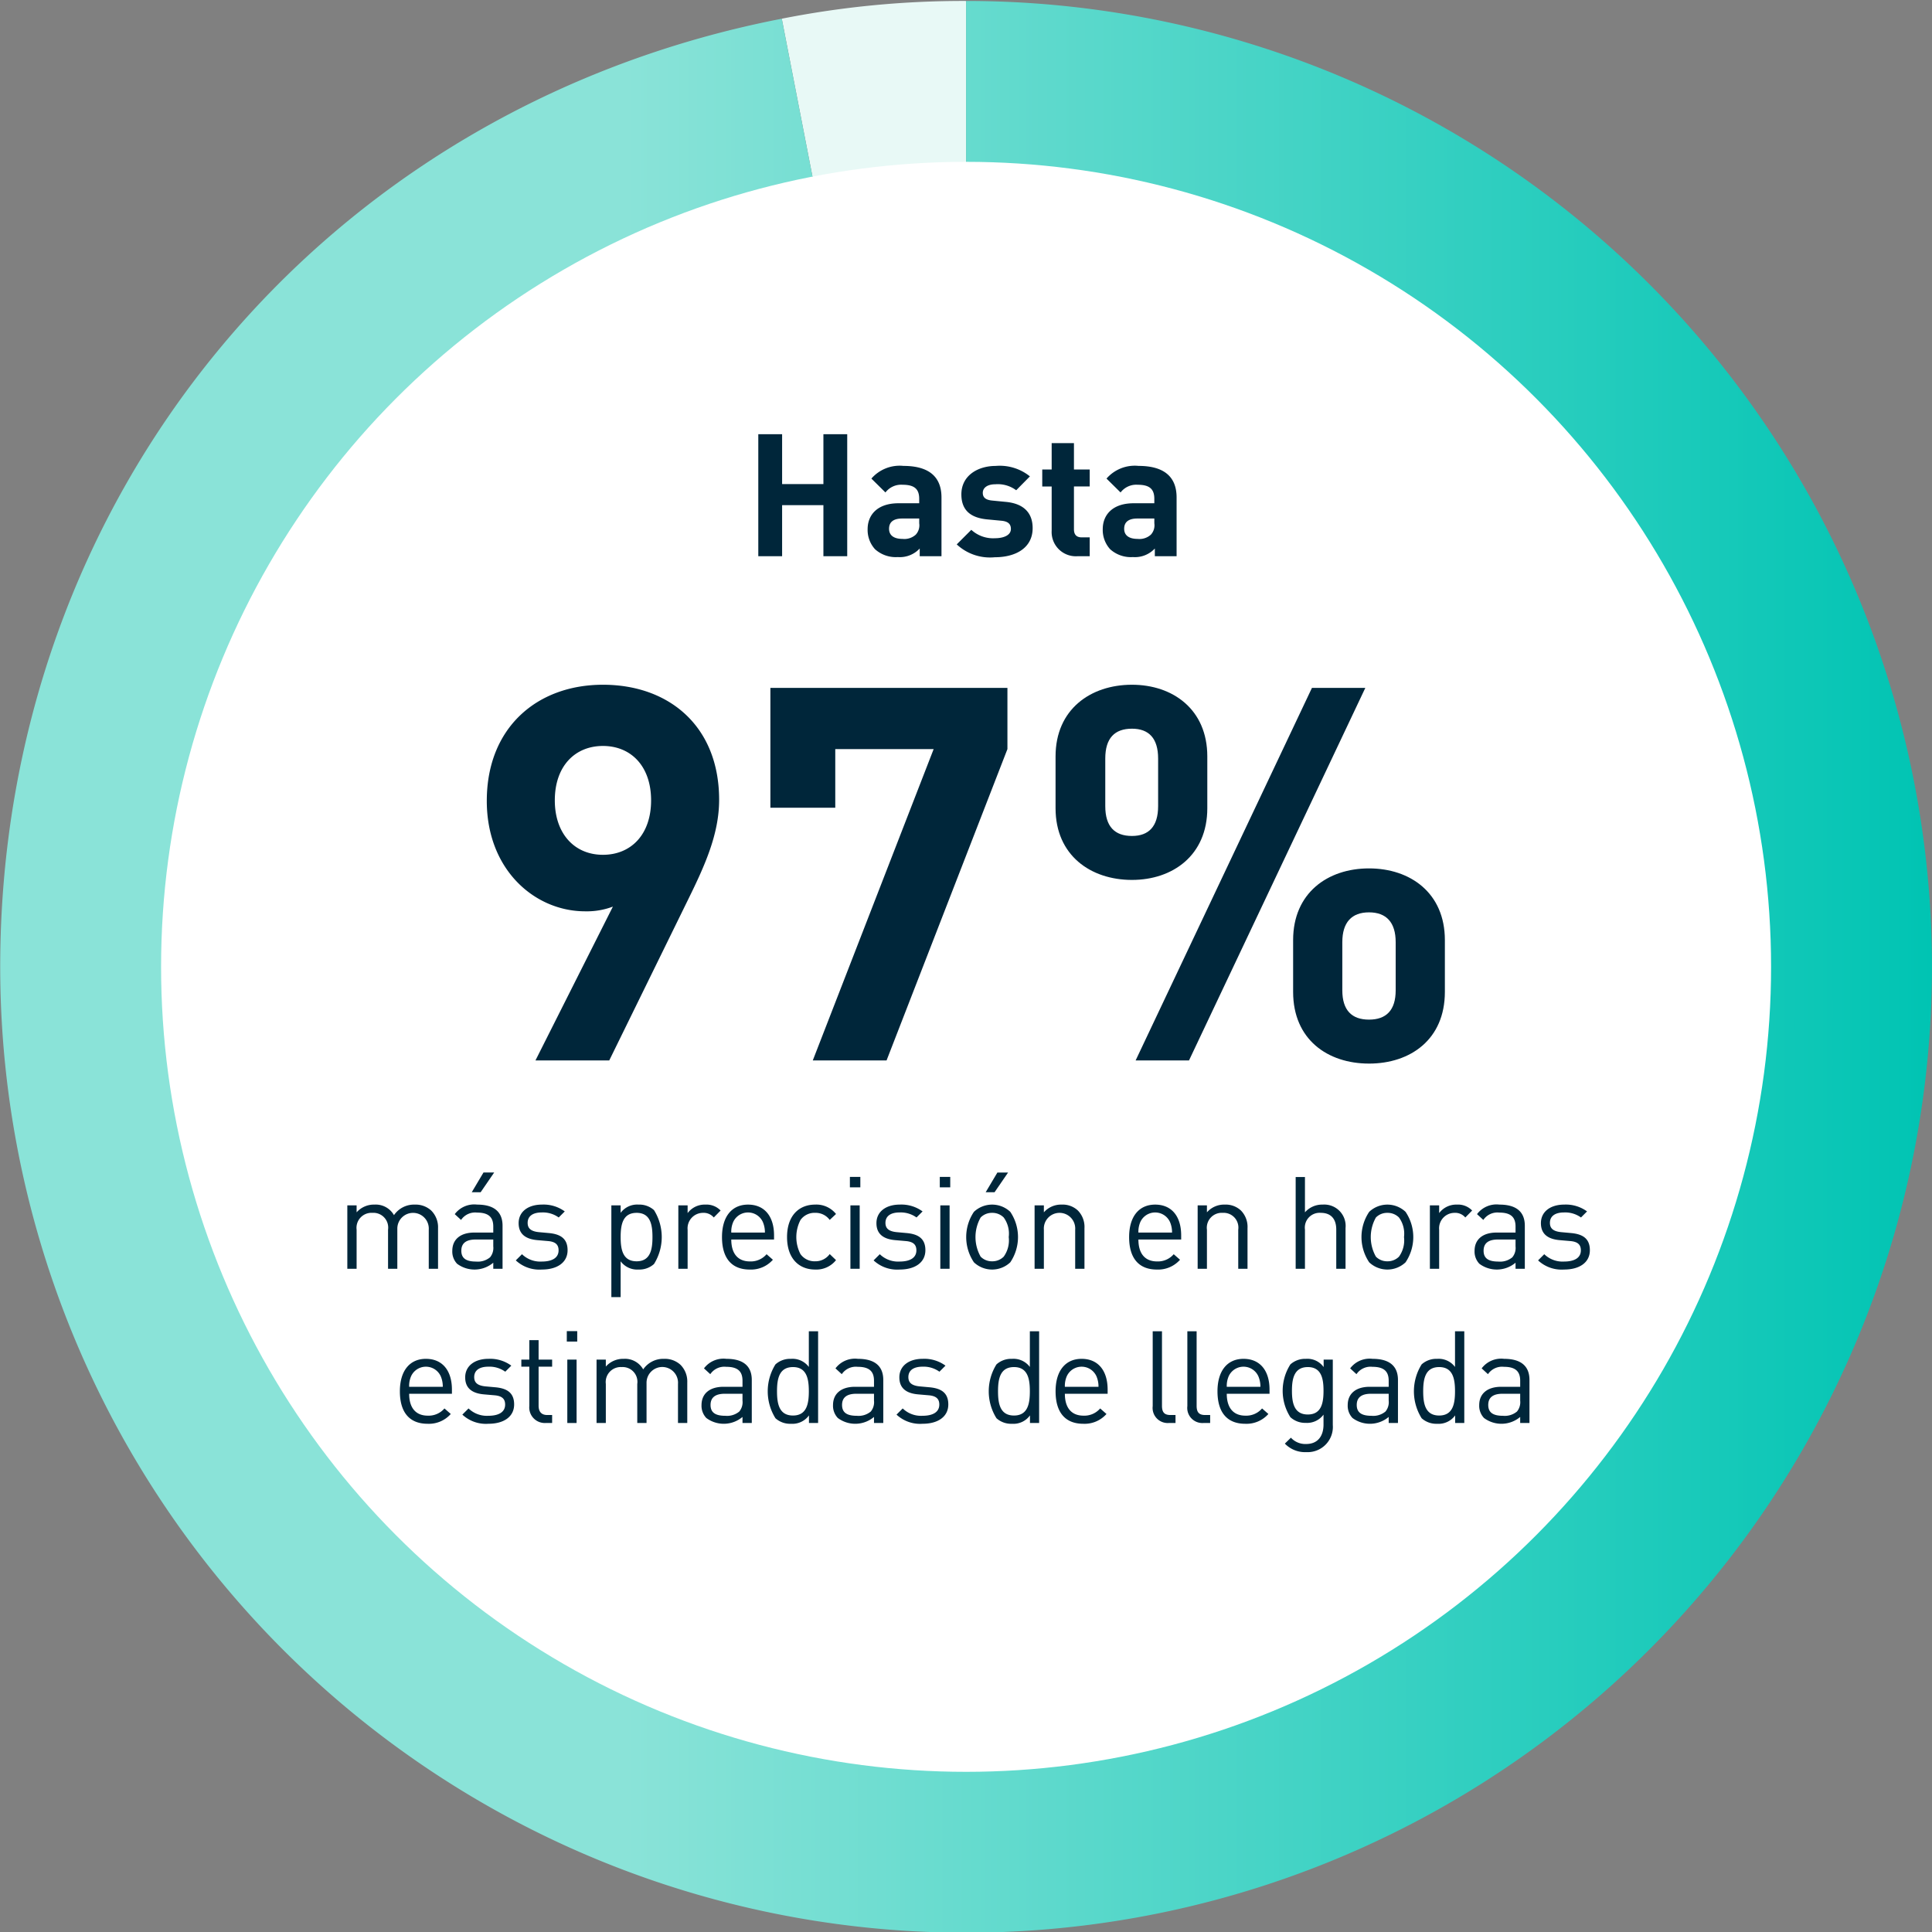 <svg xmlns="http://www.w3.org/2000/svg" xmlns:xlink="http://www.w3.org/1999/xlink" viewBox="0 0 240 240"><rect x="0" y="0" width="240" height="240" fill="#808080" stroke="none"/><defs><style>.cls-1{fill:#e8f9f6;}.cls-2{fill:url(#New_Gradient_Swatch_2);}.cls-3{fill:#fff;}.cls-4{fill:#00263a;}</style><linearGradient id="New_Gradient_Swatch_2" x1="0.026" y1="120.103" x2="239.993" y2="120.103" gradientUnits="userSpaceOnUse"><stop offset="0.324" stop-color="#8ae3d8"/><stop offset="1" stop-color="#00c4b3"/></linearGradient></defs><g id="Arte"><path class="cls-1" d="M120.01,120.103,97.116,2.323A115.966,115.966,0,0,1,120.01.119Z"/><path class="cls-2" d="M120.01,120.103V.119A119.984,119.984,0,1,1,.026,120.103c0-58.313,39.848-106.653,97.09-117.779Z"/><circle class="cls-3" cx="120.01" cy="120.103" r="100"/><path class="cls-4" d="M53.262,157.611v-4.85a1.955,1.955,0,1,0-3.905-.128v4.978H48.205v-4.85a1.834,1.834,0,0,0-1.937-2.097,1.863,1.863,0,0,0-1.969,2.097v4.85H43.146v-7.875h1.153v.864a2.871,2.871,0,0,1,2.225-.96,2.597,2.597,0,0,1,2.417,1.312,3.015,3.015,0,0,1,2.593-1.312,2.868,2.868,0,0,1,2.033.736,2.931,2.931,0,0,1,.848,2.193v5.042Z"/><path class="cls-4" d="M61.276,157.611v-.752a3.62,3.62,0,0,1-4.497.128,2.201,2.201,0,0,1-.593-1.601c0-1.393.977-2.273,2.737-2.273h2.353v-.752c0-1.137-.56-1.729-2.017-1.729a2.107,2.107,0,0,0-1.984.913l-.784-.72a3.028,3.028,0,0,1,2.785-1.185c2.129,0,3.153.928,3.153,2.625v5.346Zm0-3.633H59.084q-1.777,0-1.776,1.393c0,.912.56,1.344,1.824,1.344a2.371,2.371,0,0,0,1.745-.528,1.821,1.821,0,0,0,.399-1.36ZM59.708,148.103H58.603l1.457-2.449h1.328Z"/><path class="cls-4" d="M67.307,157.707a4.293,4.293,0,0,1-3.233-1.137l.769-.768a3.259,3.259,0,0,0,2.449.912c1.312,0,2.097-.464,2.097-1.393,0-.704-.385-1.072-1.312-1.152l-1.297-.112c-1.536-.128-2.353-.8-2.353-2.113,0-1.44,1.2-2.305,2.896-2.305a4.452,4.452,0,0,1,2.833.848l-.752.752a3.36,3.36,0,0,0-2.097-.624c-1.152,0-1.761.48-1.761,1.296,0,.704.433,1.056,1.408,1.152l1.232.112c1.377.128,2.321.64,2.321,2.129C70.509,156.827,69.228,157.707,67.307,157.707Z"/><path class="cls-4" d="M81.244,157.019a2.715,2.715,0,0,1-1.921.688,2.564,2.564,0,0,1-2.225-1.024v4.45H75.945V149.736h1.153v.928a2.546,2.546,0,0,1,2.225-1.024,2.713,2.713,0,0,1,1.921.688,6.309,6.309,0,0,1,0,6.69Zm-2.161-6.354c-1.729,0-1.984,1.473-1.984,3.009s.256,3.009,1.984,3.009c1.713,0,1.969-1.473,1.969-3.009S80.796,150.664,79.083,150.664Z"/><path class="cls-4" d="M88.668,151.24a1.648,1.648,0,0,0-1.36-.576,1.923,1.923,0,0,0-1.889,2.113v4.834H84.265v-7.875H85.419v.96a2.643,2.643,0,0,1,2.208-1.056,2.428,2.428,0,0,1,1.89.736Z"/><path class="cls-4" d="M90.842,153.978c0,1.729.801,2.721,2.321,2.721a2.589,2.589,0,0,0,2.065-.896l.784.688a3.631,3.631,0,0,1-2.882,1.217c-2.097,0-3.441-1.249-3.441-4.034,0-2.561,1.232-4.034,3.233-4.034,2.049,0,3.233,1.457,3.233,3.826v.512Zm3.922-2.177a2.023,2.023,0,0,0-3.682,0,3.018,3.018,0,0,0-.24,1.312h4.178A3.226,3.226,0,0,0,94.763,151.8Z"/><path class="cls-4" d="M101.26,157.707c-1.985,0-3.49-1.345-3.49-4.034s1.505-4.034,3.49-4.034a3.118,3.118,0,0,1,2.593,1.168l-.784.736a2.163,2.163,0,0,0-1.809-.88,2.134,2.134,0,0,0-1.825.896,4.61,4.61,0,0,0,0,4.226,2.134,2.134,0,0,0,1.825.896,2.18,2.18,0,0,0,1.809-.896l.784.752A3.118,3.118,0,0,1,101.26,157.707Z"/><path class="cls-4" d="M105.577,147.495v-1.296h1.297v1.296Zm.064,10.116v-7.875h1.152v7.875Z"/><path class="cls-4" d="M111.755,157.707a4.293,4.293,0,0,1-3.233-1.137l.769-.768a3.259,3.259,0,0,0,2.449.912c1.312,0,2.097-.464,2.097-1.393,0-.704-.385-1.072-1.312-1.152l-1.297-.112c-1.536-.128-2.353-.8-2.353-2.113,0-1.44,1.2-2.305,2.896-2.305a4.452,4.452,0,0,1,2.833.848l-.752.752a3.36,3.36,0,0,0-2.097-.624c-1.152,0-1.761.48-1.761,1.296,0,.704.433,1.056,1.408,1.152l1.232.112c1.377.128,2.321.64,2.321,2.129C114.956,156.827,113.676,157.707,111.755,157.707Z"/><path class="cls-4" d="M116.745,147.495v-1.296h1.297v1.296Zm.064,10.116v-7.875h1.152v7.875Z"/><path class="cls-4" d="M125.5,156.811a3.289,3.289,0,0,1-4.514,0,5.602,5.602,0,0,1,0-6.274,3.289,3.289,0,0,1,4.514,0,5.606,5.606,0,0,1,0,6.274Zm-.816-5.57a1.98,1.98,0,0,0-1.44-.576,1.943,1.943,0,0,0-1.425.576,4.941,4.941,0,0,0,0,4.866,1.944,1.944,0,0,0,1.425.576,1.982,1.982,0,0,0,1.44-.576,3.453,3.453,0,0,0,.624-2.433A3.41,3.41,0,0,0,124.683,151.24Zm-1.137-3.137h-1.104l1.457-2.449h1.328Z"/><path class="cls-4" d="M133.563,157.611v-4.85a1.95,1.95,0,1,0-3.889,0v4.85h-1.153v-7.875h1.153v.864a2.837,2.837,0,0,1,2.208-.96,2.761,2.761,0,0,1,2.018.736,2.911,2.911,0,0,1,.816,2.193v5.042Z"/><path class="cls-4" d="M141.417,153.978c0,1.729.801,2.721,2.321,2.721a2.589,2.589,0,0,0,2.065-.896l.784.688a3.631,3.631,0,0,1-2.882,1.217c-2.097,0-3.441-1.249-3.441-4.034,0-2.561,1.232-4.034,3.233-4.034,2.049,0,3.233,1.457,3.233,3.826v.512Zm3.922-2.177a2.023,2.023,0,0,0-3.682,0,3.018,3.018,0,0,0-.24,1.312h4.178A3.226,3.226,0,0,0,145.339,151.8Z"/><path class="cls-4" d="M153.819,157.611v-4.85a1.833,1.833,0,0,0-1.937-2.097,1.852,1.852,0,0,0-1.953,2.097v4.85H148.777v-7.875h1.152v.864a2.839,2.839,0,0,1,2.209-.96,2.758,2.758,0,0,1,2.017.736,2.908,2.908,0,0,1,.816,2.193v5.042Z"/><path class="cls-4" d="M165.995,157.611v-4.866c0-1.392-.72-2.081-1.92-2.081a1.836,1.836,0,0,0-1.969,2.081v4.866h-1.153V146.214h1.153v4.386a2.839,2.839,0,0,1,2.208-.96,2.655,2.655,0,0,1,2.834,2.913v5.058Z"/><path class="cls-4" d="M174.602,156.811a3.289,3.289,0,0,1-4.514,0,5.606,5.606,0,0,1,0-6.274,3.289,3.289,0,0,1,4.514,0,5.602,5.602,0,0,1,0,6.274Zm-.816-5.57a1.978,1.978,0,0,0-1.44-.576,1.946,1.946,0,0,0-1.425.576,4.947,4.947,0,0,0,0,4.866,1.948,1.948,0,0,0,1.425.576,1.98,1.98,0,0,0,1.44-.576,3.453,3.453,0,0,0,.625-2.433A3.41,3.41,0,0,0,173.786,151.24Z"/><path class="cls-4" d="M182.026,151.24a1.646,1.646,0,0,0-1.36-.576,1.923,1.923,0,0,0-1.889,2.113v4.834h-1.152v-7.875h1.152v.96a2.647,2.647,0,0,1,2.209-1.056,2.427,2.427,0,0,1,1.889.736Z"/><path class="cls-4" d="M188.266,157.611v-.752a3.62,3.62,0,0,1-4.497.128,2.201,2.201,0,0,1-.593-1.601c0-1.393.977-2.273,2.737-2.273h2.353v-.752c0-1.137-.56-1.729-2.017-1.729a2.107,2.107,0,0,0-1.984.913l-.784-.72a3.028,3.028,0,0,1,2.785-1.185c2.129,0,3.153.928,3.153,2.625v5.346Zm0-3.633H186.074q-1.777,0-1.776,1.393c0,.912.56,1.344,1.824,1.344a2.371,2.371,0,0,0,1.745-.528,1.821,1.821,0,0,0,.399-1.36Z"/><path class="cls-4" d="M194.298,157.707a4.291,4.291,0,0,1-3.232-1.137l.768-.768a3.259,3.259,0,0,0,2.449.912c1.312,0,2.097-.464,2.097-1.393,0-.704-.384-1.072-1.312-1.152l-1.296-.112c-1.537-.128-2.354-.8-2.354-2.113,0-1.44,1.2-2.305,2.897-2.305a4.454,4.454,0,0,1,2.833.848l-.752.752a3.363,3.363,0,0,0-2.098-.624c-1.152,0-1.761.48-1.761,1.296,0,.704.433,1.056,1.409,1.152l1.232.112c1.377.128,2.321.64,2.321,2.129C197.5,156.827,196.219,157.707,194.298,157.707Z"/><path class="cls-4" d="M50.827,173.137c0,1.729.801,2.721,2.321,2.721a2.586,2.586,0,0,0,2.064-.896l.784.688a3.629,3.629,0,0,1-2.881,1.217c-2.097,0-3.441-1.249-3.441-4.034,0-2.561,1.232-4.034,3.233-4.034,2.049,0,3.233,1.457,3.233,3.826v.512Zm3.922-2.177a2.023,2.023,0,0,0-3.682,0,3.004,3.004,0,0,0-.24,1.312h4.178A3.243,3.243,0,0,0,54.749,170.959Z"/><path class="cls-4" d="M60.668,176.866a4.294,4.294,0,0,1-3.233-1.137l.769-.768a3.259,3.259,0,0,0,2.449.912c1.312,0,2.097-.464,2.097-1.393,0-.704-.385-1.072-1.312-1.152l-1.297-.112c-1.536-.128-2.353-.8-2.353-2.113,0-1.44,1.2-2.305,2.896-2.305a4.452,4.452,0,0,1,2.833.848l-.752.752a3.36,3.36,0,0,0-2.097-.624c-1.152,0-1.761.48-1.761,1.296,0,.704.433,1.056,1.408,1.152l1.232.112c1.377.128,2.321.64,2.321,2.129C63.869,175.986,62.589,176.866,60.668,176.866Z"/><path class="cls-4" d="M67.771,176.77a1.931,1.931,0,0,1-2.017-2.113v-4.882h-.992V168.895h.992v-2.417H66.907v2.417h1.681v.88H66.907V174.625c0,.72.336,1.153,1.072,1.153h.608V176.77Z"/><path class="cls-4" d="M70.41,166.654v-1.296h1.296v1.296ZM70.473,176.77v-7.875h1.153v7.875Z"/><path class="cls-4" d="M84.222,176.77v-4.85a1.956,1.956,0,1,0-3.906-.128v4.978H79.164v-4.85a1.833,1.833,0,0,0-1.937-2.097,1.863,1.863,0,0,0-1.969,2.097V176.77H74.106v-7.875h1.152v.864a2.874,2.874,0,0,1,2.225-.96,2.595,2.595,0,0,1,2.417,1.312,3.017,3.017,0,0,1,2.594-1.312,2.867,2.867,0,0,1,2.032.736,2.928,2.928,0,0,1,.849,2.193v5.042Z"/><path class="cls-4" d="M92.236,176.77v-.752a3.62,3.62,0,0,1-4.497.128,2.201,2.201,0,0,1-.593-1.601c0-1.393.977-2.273,2.737-2.273h2.353v-.752c0-1.137-.56-1.729-2.017-1.729a2.107,2.107,0,0,0-1.984.913l-.784-.72a3.028,3.028,0,0,1,2.785-1.185c2.129,0,3.153.928,3.153,2.625V176.77Zm0-3.633H90.044q-1.777,0-1.776,1.393c0,.912.56,1.344,1.824,1.344a2.371,2.371,0,0,0,1.745-.528,1.821,1.821,0,0,0,.399-1.36Z"/><path class="cls-4" d="M100.492,176.77v-.944a2.534,2.534,0,0,1-2.241,1.041,2.715,2.715,0,0,1-1.921-.688,6.309,6.309,0,0,1,0-6.69,2.713,2.713,0,0,1,1.921-.688,2.531,2.531,0,0,1,2.225,1.008v-4.434h1.152V176.77Zm-1.985-6.947c-1.729,0-1.984,1.473-1.984,3.009s.256,3.009,1.984,3.009c1.713,0,1.969-1.473,1.969-3.009S100.219,169.823,98.507,169.823Z"/><path class="cls-4" d="M108.571,176.77v-.752a3.62,3.62,0,0,1-4.497.128,2.201,2.201,0,0,1-.593-1.601c0-1.393.977-2.273,2.737-2.273H108.571v-.752c0-1.137-.56-1.729-2.017-1.729a2.107,2.107,0,0,0-1.984.913l-.784-.72a3.028,3.028,0,0,1,2.785-1.185c2.129,0,3.153.928,3.153,2.625V176.77Zm0-3.633h-2.192q-1.777,0-1.776,1.393c0,.912.56,1.344,1.824,1.344a2.371,2.371,0,0,0,1.745-.528,1.821,1.821,0,0,0,.399-1.36Z"/><path class="cls-4" d="M114.602,176.866a4.294,4.294,0,0,1-3.233-1.137l.769-.768a3.259,3.259,0,0,0,2.449.912c1.312,0,2.097-.464,2.097-1.393,0-.704-.385-1.072-1.312-1.152l-1.297-.112c-1.536-.128-2.353-.8-2.353-2.113,0-1.44,1.2-2.305,2.896-2.305a4.452,4.452,0,0,1,2.833.848l-.752.752a3.36,3.36,0,0,0-2.097-.624c-1.152,0-1.761.48-1.761,1.296,0,.704.433,1.056,1.408,1.152l1.232.112c1.377.128,2.321.64,2.321,2.129C117.803,175.986,116.523,176.866,114.602,176.866Z"/><path class="cls-4" d="M127.947,176.77v-.944a2.533,2.533,0,0,1-2.24,1.041,2.715,2.715,0,0,1-1.921-.688,6.303,6.303,0,0,1,0-6.69,2.713,2.713,0,0,1,1.921-.688,2.532,2.532,0,0,1,2.225,1.008v-4.434h1.152V176.77Zm-1.984-6.947c-1.729,0-1.985,1.473-1.985,3.009s.257,3.009,1.985,3.009c1.713,0,1.969-1.473,1.969-3.009S127.676,169.823,125.963,169.823Z"/><path class="cls-4" d="M132.281,173.137c0,1.729.801,2.721,2.321,2.721a2.589,2.589,0,0,0,2.065-.896l.784.688a3.631,3.631,0,0,1-2.882,1.217c-2.097,0-3.441-1.249-3.441-4.034,0-2.561,1.232-4.034,3.233-4.034,2.049,0,3.233,1.457,3.233,3.826v.512Zm3.922-2.177a2.023,2.023,0,0,0-3.682,0,3.018,3.018,0,0,0-.24,1.312h4.178A3.226,3.226,0,0,0,136.203,170.959Z"/><path class="cls-4" d="M145.193,176.77a1.876,1.876,0,0,1-2-2.097v-9.3h1.152V174.625c0,.769.256,1.153,1.057,1.153h.624V176.77Z"/><path class="cls-4" d="M149.498,176.77a1.876,1.876,0,0,1-2.001-2.097v-9.3h1.152V174.625c0,.769.256,1.153,1.057,1.153h.624V176.77Z"/><path class="cls-4" d="M152.393,173.137c0,1.729.801,2.721,2.321,2.721a2.589,2.589,0,0,0,2.065-.896l.784.688a3.631,3.631,0,0,1-2.882,1.217c-2.097,0-3.441-1.249-3.441-4.034,0-2.561,1.232-4.034,3.233-4.034,2.049,0,3.233,1.457,3.233,3.826v.512Zm3.922-2.177a2.023,2.023,0,0,0-3.682,0,3.018,3.018,0,0,0-.24,1.312H156.571A3.226,3.226,0,0,0,156.315,170.959Z"/><path class="cls-4" d="M162.283,180.388a3.479,3.479,0,0,1-2.674-1.057l.753-.736a2.425,2.425,0,0,0,1.889.784c1.521,0,2.161-1.072,2.161-2.417v-1.232a2.538,2.538,0,0,1-2.209,1.024,2.709,2.709,0,0,1-1.905-.704,6.088,6.088,0,0,1,0-6.562,2.743,2.743,0,0,1,1.921-.688,2.482,2.482,0,0,1,2.209,1.024V168.895h1.137v8.115A3.134,3.134,0,0,1,162.283,180.388Zm.176-10.564c-1.713,0-1.969,1.473-1.969,2.945s.256,2.945,1.969,2.945,1.953-1.472,1.953-2.945S164.172,169.823,162.459,169.823Z"/><path class="cls-4" d="M172.508,176.77v-.752a3.622,3.622,0,0,1-4.498.128,2.2,2.2,0,0,1-.592-1.601c0-1.393.976-2.273,2.736-2.273h2.354v-.752c0-1.137-.561-1.729-2.017-1.729a2.108,2.108,0,0,0-1.985.913l-.784-.72a3.029,3.029,0,0,1,2.785-1.185c2.129,0,3.153.928,3.153,2.625V176.77Zm0-3.633h-2.193q-1.777,0-1.776,1.393c0,.912.561,1.344,1.825,1.344a2.368,2.368,0,0,0,1.744-.528,1.817,1.817,0,0,0,.4-1.36Z"/><path class="cls-4" d="M180.763,176.77v-.944a2.534,2.534,0,0,1-2.241,1.041,2.715,2.715,0,0,1-1.921-.688,6.309,6.309,0,0,1,0-6.69,2.713,2.713,0,0,1,1.921-.688,2.531,2.531,0,0,1,2.225,1.008v-4.434h1.152V176.77Zm-1.985-6.947c-1.729,0-1.984,1.473-1.984,3.009s.256,3.009,1.984,3.009c1.713,0,1.969-1.473,1.969-3.009S180.491,169.823,178.778,169.823Z"/><path class="cls-4" d="M188.843,176.77v-.752a3.62,3.62,0,0,1-4.497.128,2.201,2.201,0,0,1-.593-1.601c0-1.393.977-2.273,2.737-2.273h2.353v-.752c0-1.137-.56-1.729-2.017-1.729a2.107,2.107,0,0,0-1.984.913l-.784-.72a3.028,3.028,0,0,1,2.785-1.185c2.129,0,3.153.928,3.153,2.625V176.77Zm0-3.633h-2.192q-1.777,0-1.776,1.393c0,.912.56,1.344,1.824,1.344a2.371,2.371,0,0,0,1.745-.528,1.821,1.821,0,0,0,.399-1.36Z"/><path class="cls-4" d="M102.287,69.095V62.752H97.157v6.343H94.198V53.94h2.959v6.194h5.13V53.94h2.958V69.095Z"/><path class="cls-4" d="M114.251,69.095v-.958a3.37,3.37,0,0,1-2.725,1.064,3.839,3.839,0,0,1-2.831-.979,3.557,3.557,0,0,1-.915-2.491c0-1.767,1.213-3.214,3.831-3.214h2.576v-.554c0-1.213-.597-1.745-2.065-1.745a2.451,2.451,0,0,0-2.128.958l-1.746-1.725a4.648,4.648,0,0,1,3.98-1.575c3.13,0,4.726,1.32,4.726,3.917v7.301Zm-.063-4.683h-2.107c-1.107,0-1.639.447-1.639,1.277,0,.766.531,1.256,1.681,1.256a2.107,2.107,0,0,0,1.64-.532,1.716,1.716,0,0,0,.426-1.405Z"/><path class="cls-4" d="M123.575,69.223a6.053,6.053,0,0,1-4.726-1.597l1.81-1.809a4,4,0,0,0,2.959,1.043c.958,0,1.958-.319,1.958-1.149,0-.554-.276-.938-1.171-1.022l-1.788-.17c-1.958-.191-3.192-1.064-3.192-3.107,0-2.32,2.021-3.534,4.278-3.534a5.954,5.954,0,0,1,4.236,1.299l-1.703,1.724a3.822,3.822,0,0,0-2.576-.744c-1.106,0-1.575.511-1.575,1.063,0,.554.319.873,1.149.958l1.746.171c2.192.213,3.299,1.362,3.299,3.257C128.279,68.052,126.193,69.223,123.575,69.223Z"/><path class="cls-4" d="M133.857,69.095a3.008,3.008,0,0,1-3.215-3.171V60.432h-1.17V58.325h1.17V55.046h2.768v3.278h1.958v2.107h-1.958v5.321c0,.639.298,1.001.958,1.001h1v2.341Z"/><path class="cls-4" d="M143.458,69.095v-.958a3.37,3.37,0,0,1-2.725,1.064,3.839,3.839,0,0,1-2.831-.979,3.557,3.557,0,0,1-.915-2.491c0-1.767,1.213-3.214,3.831-3.214h2.576v-.554c0-1.213-.597-1.745-2.065-1.745a2.451,2.451,0,0,0-2.128.958l-1.746-1.725a4.648,4.648,0,0,1,3.98-1.575c3.13,0,4.726,1.32,4.726,3.917v7.301Zm-.063-4.683h-2.107c-1.107,0-1.639.447-1.639,1.277,0,.766.531,1.256,1.681,1.256a2.107,2.107,0,0,0,1.64-.532,1.716,1.716,0,0,0,.426-1.405Z"/><path class="cls-4" d="M85.496,111.712l-9.814,20.021h-9.166l9.62-19.111a9.15,9.15,0,0,1-3.444.585c-6.24,0-12.221-5.135-12.221-13.715,0-9.101,6.24-14.431,14.431-14.431s14.431,5.135,14.431,14.301C89.332,103.587,87.576,107.487,85.496,111.712ZM74.901,92.666c-3.445,0-5.98,2.47-5.98,6.76,0,4.095,2.405,6.76,5.98,6.76,3.445,0,5.98-2.47,5.98-6.76S78.346,92.666,74.901,92.666Z"/><path class="cls-4" d="M110.131,131.733h-9.165L115.981,93.057H103.76v7.28H95.7V85.451h29.446v7.605Z"/><path class="cls-4" d="M140.616,109.307c-5.136,0-9.491-3.055-9.491-8.905V93.966c0-5.85,4.355-8.905,9.491-8.905,5.069,0,9.36,3.055,9.36,8.905v6.436C149.976,106.252,145.685,109.307,140.616,109.307Zm3.25-15.081c0-2.535-1.17-3.705-3.25-3.705-2.146,0-3.315,1.17-3.315,3.705v5.915c0,2.535,1.17,3.705,3.315,3.705,2.08,0,3.25-1.17,3.25-3.705Zm3.835,37.506H141.071l21.905-46.282h6.63Zm22.36.39c-5.135,0-9.425-2.99-9.425-8.905v-6.436c0-5.85,4.29-8.905,9.425-8.905,5.136,0,9.426,3.055,9.426,8.905v6.436C179.487,129.133,175.197,132.123,170.061,132.123Zm3.315-15.081c0-2.47-1.17-3.705-3.315-3.705-2.145,0-3.314,1.235-3.314,3.705v5.98c0,2.47,1.17,3.64,3.314,3.64,2.146,0,3.315-1.17,3.315-3.64Z"/></g></svg>